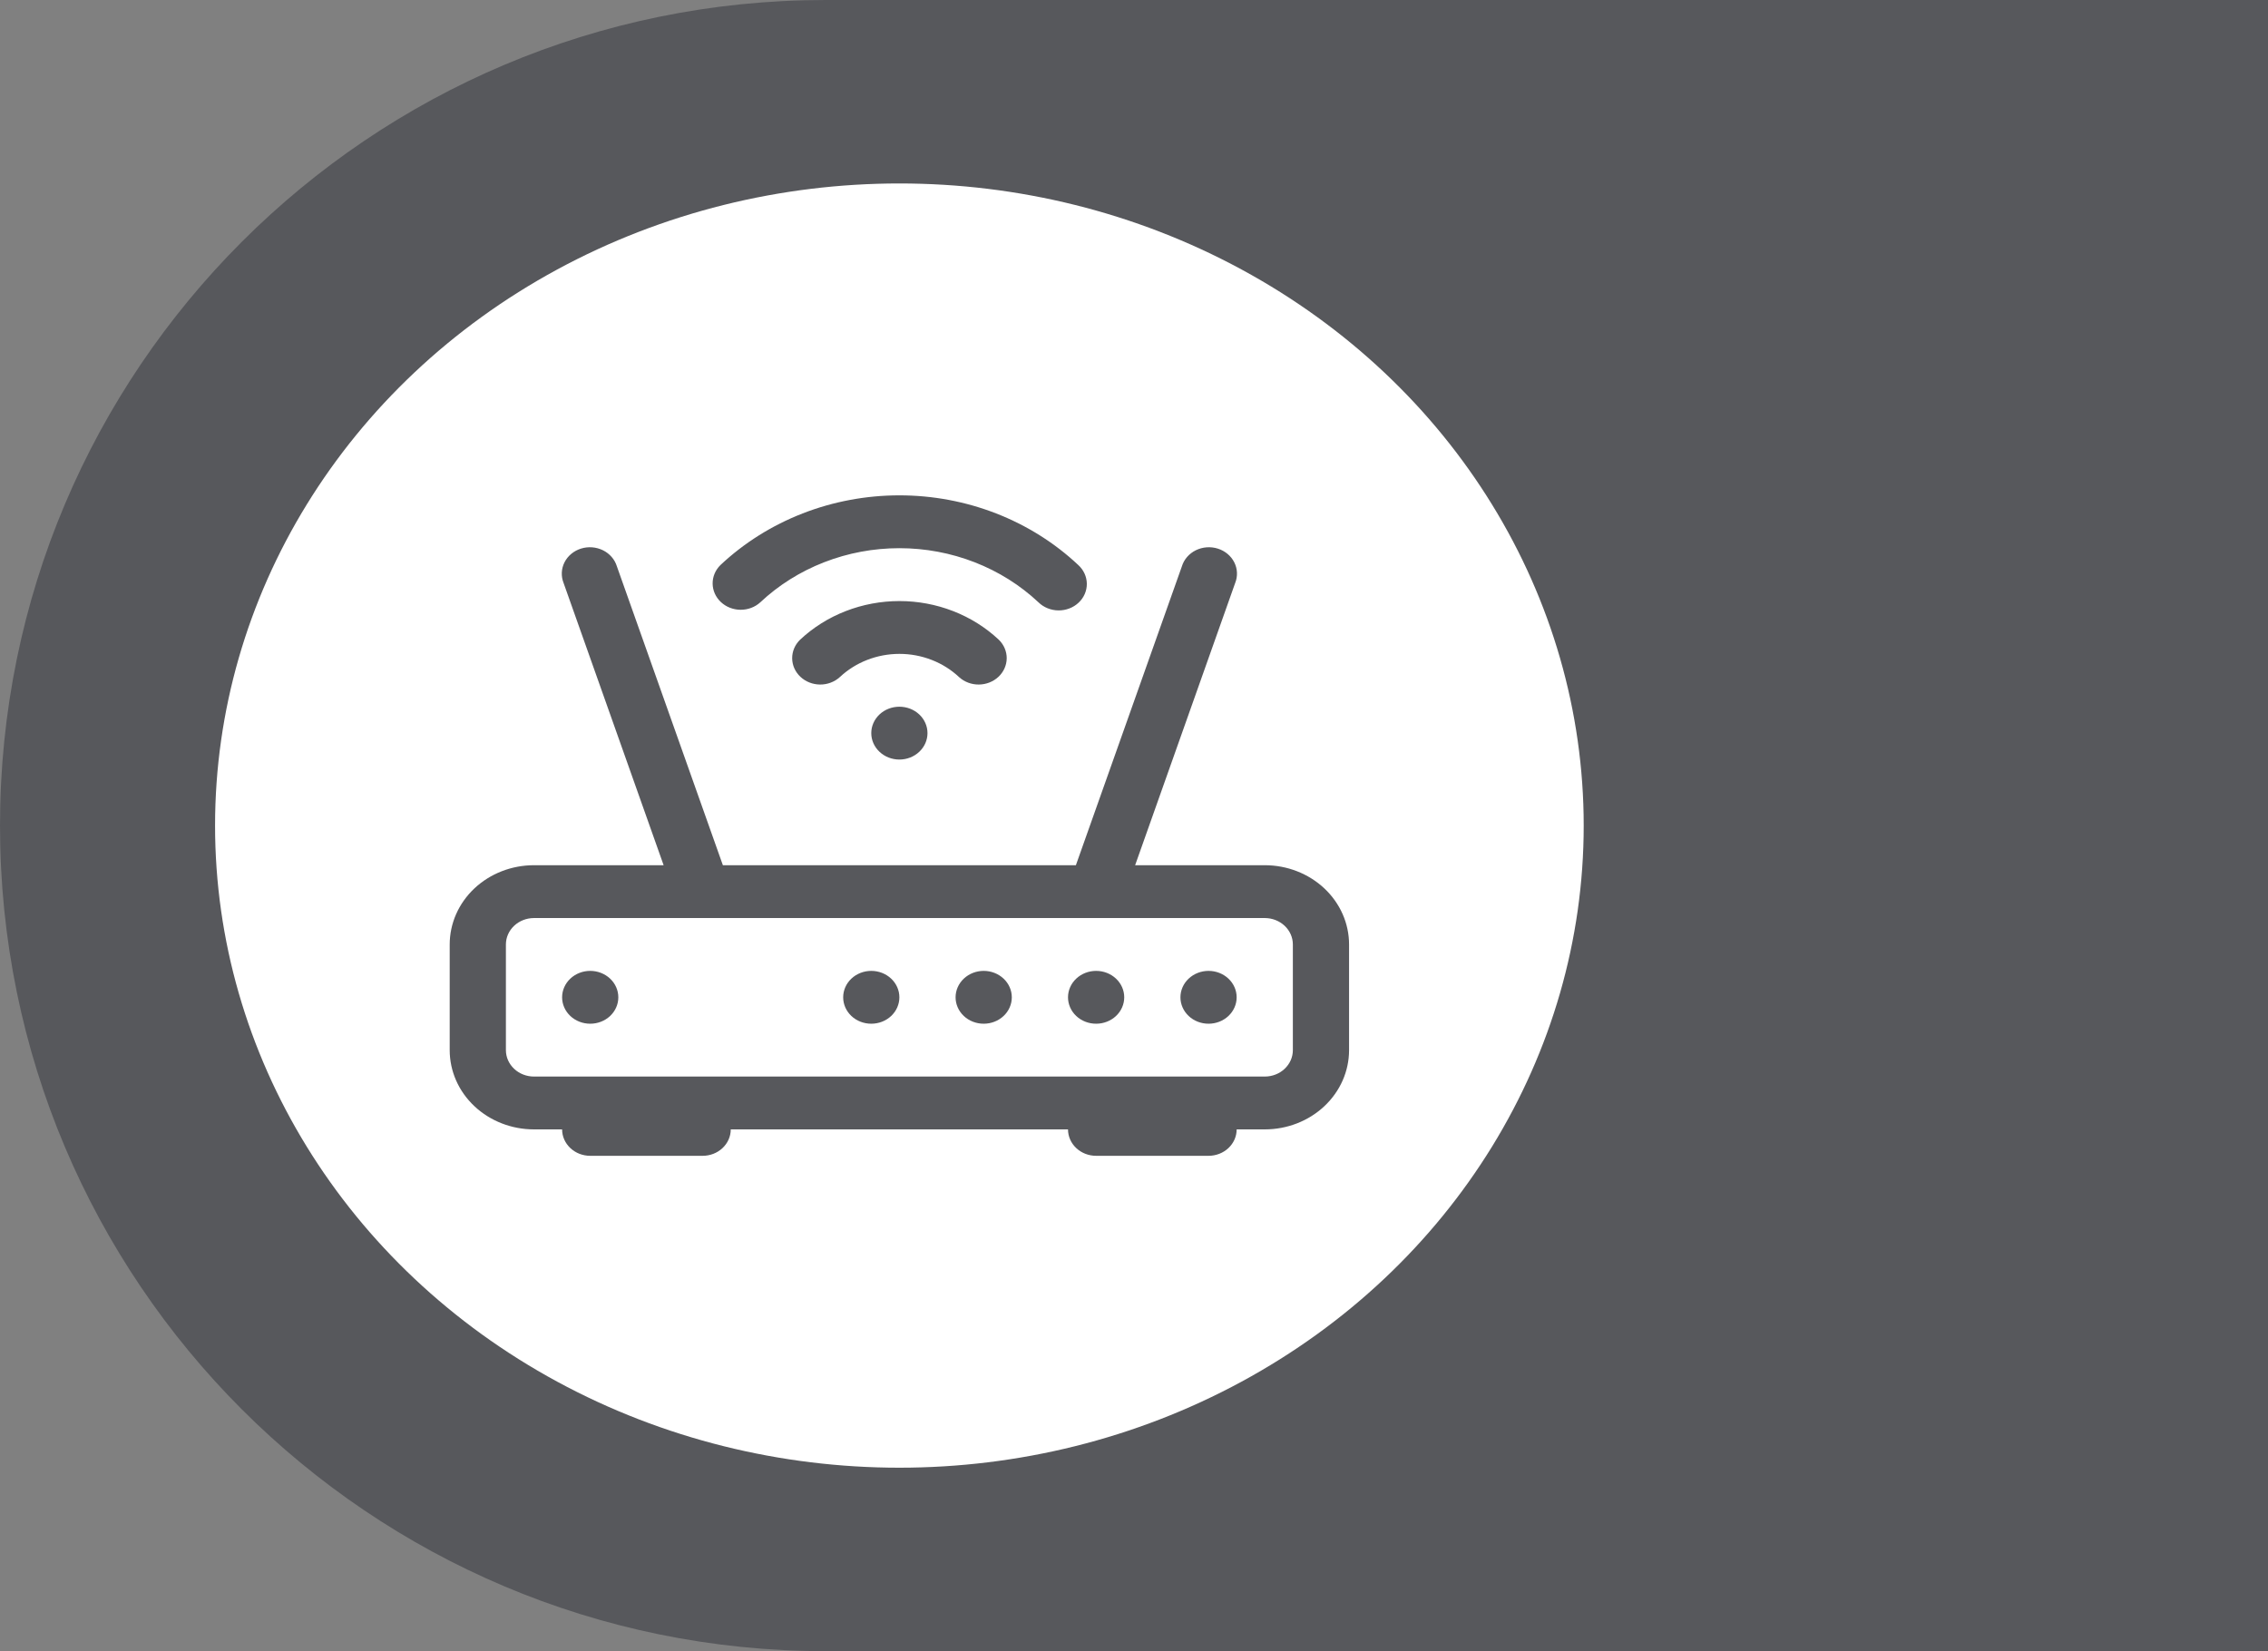 <svg width="114" height="83" viewBox="0 0 114 83" fill="none" xmlns="http://www.w3.org/2000/svg">
<rect x="0" y="0" width="114" height="83" fill="#808080" stroke="none"/>
<path d="M41.5 83C18.58 83 0 64.42 0 41.5V41.5C0 18.58 18.58 -2.68221e-06 41.5 -2.68221e-06L114 -2.68221e-06L114 83L41.5 83Z" fill="#57585C"/>
<ellipse cx="45.207" cy="41.5" rx="34.397" ry="32.278" fill="white"/>
<path fill-rule="evenodd" clip-rule="evenodd" d="M38.214 30.279C39.132 29.416 40.222 28.731 41.422 28.264C42.622 27.796 43.908 27.556 45.207 27.556C46.506 27.556 47.792 27.796 48.992 28.264C50.191 28.731 51.282 29.416 52.2 30.279C52.33 30.406 52.486 30.507 52.658 30.576C52.831 30.646 53.016 30.683 53.204 30.684C53.391 30.686 53.577 30.652 53.751 30.585C53.925 30.519 54.082 30.42 54.215 30.295C54.348 30.171 54.453 30.022 54.524 29.859C54.595 29.696 54.63 29.521 54.629 29.345C54.627 29.168 54.588 28.994 54.514 28.832C54.44 28.67 54.332 28.524 54.197 28.401C53.017 27.291 51.615 26.411 50.073 25.81C48.53 25.209 46.877 24.9 45.207 24.9C43.537 24.9 41.884 25.209 40.341 25.81C38.799 26.411 37.397 27.291 36.216 28.401C35.959 28.652 35.817 28.987 35.82 29.335C35.823 29.683 35.972 30.017 36.234 30.263C36.496 30.509 36.85 30.649 37.22 30.652C37.591 30.655 37.948 30.521 38.214 30.279ZM42.212 34.037C42.606 33.667 43.073 33.373 43.587 33.173C44.102 32.972 44.653 32.869 45.21 32.869C45.767 32.869 46.318 32.972 46.832 33.173C47.347 33.373 47.814 33.667 48.208 34.037C48.474 34.279 48.831 34.413 49.201 34.41C49.572 34.407 49.926 34.267 50.188 34.021C50.45 33.775 50.598 33.442 50.602 33.093C50.605 32.745 50.462 32.41 50.205 32.159C49.549 31.543 48.77 31.053 47.913 30.72C47.056 30.386 46.138 30.214 45.21 30.214C44.282 30.214 43.363 30.386 42.506 30.72C41.649 31.053 40.87 31.543 40.214 32.159C39.957 32.41 39.815 32.745 39.818 33.093C39.821 33.442 39.97 33.775 40.232 34.021C40.494 34.267 40.848 34.407 41.218 34.41C41.589 34.413 41.946 34.279 42.212 34.037ZM31.006 28.465C30.953 28.293 30.864 28.134 30.743 27.995C30.623 27.857 30.474 27.743 30.306 27.66C30.137 27.578 29.953 27.527 29.764 27.513C29.574 27.499 29.384 27.52 29.203 27.577C29.023 27.633 28.857 27.723 28.714 27.842C28.572 27.96 28.457 28.104 28.375 28.265C28.293 28.427 28.247 28.602 28.239 28.78C28.231 28.959 28.261 29.137 28.328 29.304L33.357 43.492H26.842C25.718 43.492 24.64 43.912 23.845 44.659C23.05 45.407 22.604 46.42 22.604 47.476V52.788C22.604 53.845 23.05 54.858 23.845 55.605C24.64 56.353 25.718 56.772 26.842 56.772H28.254C28.254 57.125 28.403 57.462 28.668 57.711C28.933 57.961 29.292 58.1 29.667 58.1H35.318C35.693 58.1 36.052 57.961 36.317 57.711C36.582 57.462 36.731 57.125 36.731 56.772H53.683C53.683 57.125 53.832 57.462 54.097 57.711C54.362 57.961 54.721 58.1 55.096 58.1H60.747C61.121 58.1 61.481 57.961 61.746 57.711C62.011 57.462 62.16 57.125 62.16 56.772H63.572C64.696 56.772 65.774 56.353 66.569 55.605C67.364 54.858 67.81 53.845 67.81 52.788V47.476C67.81 46.42 67.364 45.407 66.569 44.659C65.774 43.912 64.696 43.492 63.572 43.492H57.057L62.086 29.304C62.153 29.137 62.183 28.959 62.175 28.78C62.167 28.602 62.121 28.427 62.039 28.265C61.957 28.104 61.842 27.96 61.7 27.842C61.557 27.723 61.391 27.633 61.211 27.577C61.03 27.52 60.84 27.499 60.65 27.513C60.461 27.527 60.276 27.578 60.108 27.66C59.94 27.743 59.791 27.857 59.671 27.995C59.55 28.134 59.461 28.293 59.408 28.465L54.079 43.492H36.335L31.006 28.465ZM40.969 46.148H63.572C63.947 46.148 64.306 46.288 64.571 46.537C64.836 46.786 64.985 47.124 64.985 47.476V52.788C64.985 53.141 64.836 53.478 64.571 53.727C64.306 53.977 63.947 54.116 63.572 54.116H26.842C26.467 54.116 26.108 53.977 25.843 53.727C25.578 53.478 25.429 53.141 25.429 52.788V47.476C25.429 47.124 25.578 46.786 25.843 46.537C26.108 46.288 26.467 46.148 26.842 46.148H40.969ZM29.667 51.46C29.292 51.46 28.933 51.321 28.668 51.072C28.403 50.822 28.254 50.485 28.254 50.132C28.254 49.78 28.403 49.442 28.668 49.193C28.933 48.944 29.292 48.804 29.667 48.804C30.042 48.804 30.401 48.944 30.666 49.193C30.931 49.442 31.08 49.78 31.08 50.132C31.08 50.485 30.931 50.822 30.666 51.072C30.401 51.321 30.042 51.46 29.667 51.46ZM42.382 50.132C42.382 50.485 42.53 50.822 42.795 51.072C43.06 51.321 43.42 51.46 43.794 51.46C44.169 51.46 44.528 51.321 44.793 51.072C45.058 50.822 45.207 50.485 45.207 50.132C45.207 49.78 45.058 49.442 44.793 49.193C44.528 48.944 44.169 48.804 43.794 48.804C43.42 48.804 43.06 48.944 42.795 49.193C42.53 49.442 42.382 49.78 42.382 50.132ZM49.445 51.46C49.07 51.46 48.711 51.321 48.446 51.072C48.181 50.822 48.032 50.485 48.032 50.132C48.032 49.78 48.181 49.442 48.446 49.193C48.711 48.944 49.07 48.804 49.445 48.804C49.82 48.804 50.179 48.944 50.444 49.193C50.709 49.442 50.858 49.78 50.858 50.132C50.858 50.485 50.709 50.822 50.444 51.072C50.179 51.321 49.82 51.46 49.445 51.46ZM53.683 50.132C53.683 50.485 53.832 50.822 54.097 51.072C54.362 51.321 54.721 51.46 55.096 51.46C55.471 51.46 55.83 51.321 56.095 51.072C56.36 50.822 56.509 50.485 56.509 50.132C56.509 49.78 56.36 49.442 56.095 49.193C55.83 48.944 55.471 48.804 55.096 48.804C54.721 48.804 54.362 48.944 54.097 49.193C53.832 49.442 53.683 49.78 53.683 50.132ZM59.334 50.132C59.334 50.485 59.483 50.822 59.748 51.072C60.013 51.321 60.372 51.46 60.747 51.46C61.121 51.46 61.481 51.321 61.746 51.072C62.011 50.822 62.16 50.485 62.16 50.132C62.16 49.78 62.011 49.442 61.746 49.193C61.481 48.944 61.121 48.804 60.747 48.804C60.372 48.804 60.013 48.944 59.748 49.193C59.483 49.442 59.334 49.78 59.334 50.132ZM46.62 36.852C46.62 37.205 46.471 37.542 46.206 37.791C45.941 38.041 45.582 38.181 45.207 38.181C44.832 38.181 44.473 38.041 44.208 37.791C43.943 37.542 43.794 37.205 43.794 36.852C43.794 36.5 43.943 36.163 44.208 35.913C44.473 35.664 44.832 35.525 45.207 35.525C45.582 35.525 45.941 35.664 46.206 35.913C46.471 36.163 46.62 36.5 46.62 36.852Z" fill="#57585C"/>
</svg>
